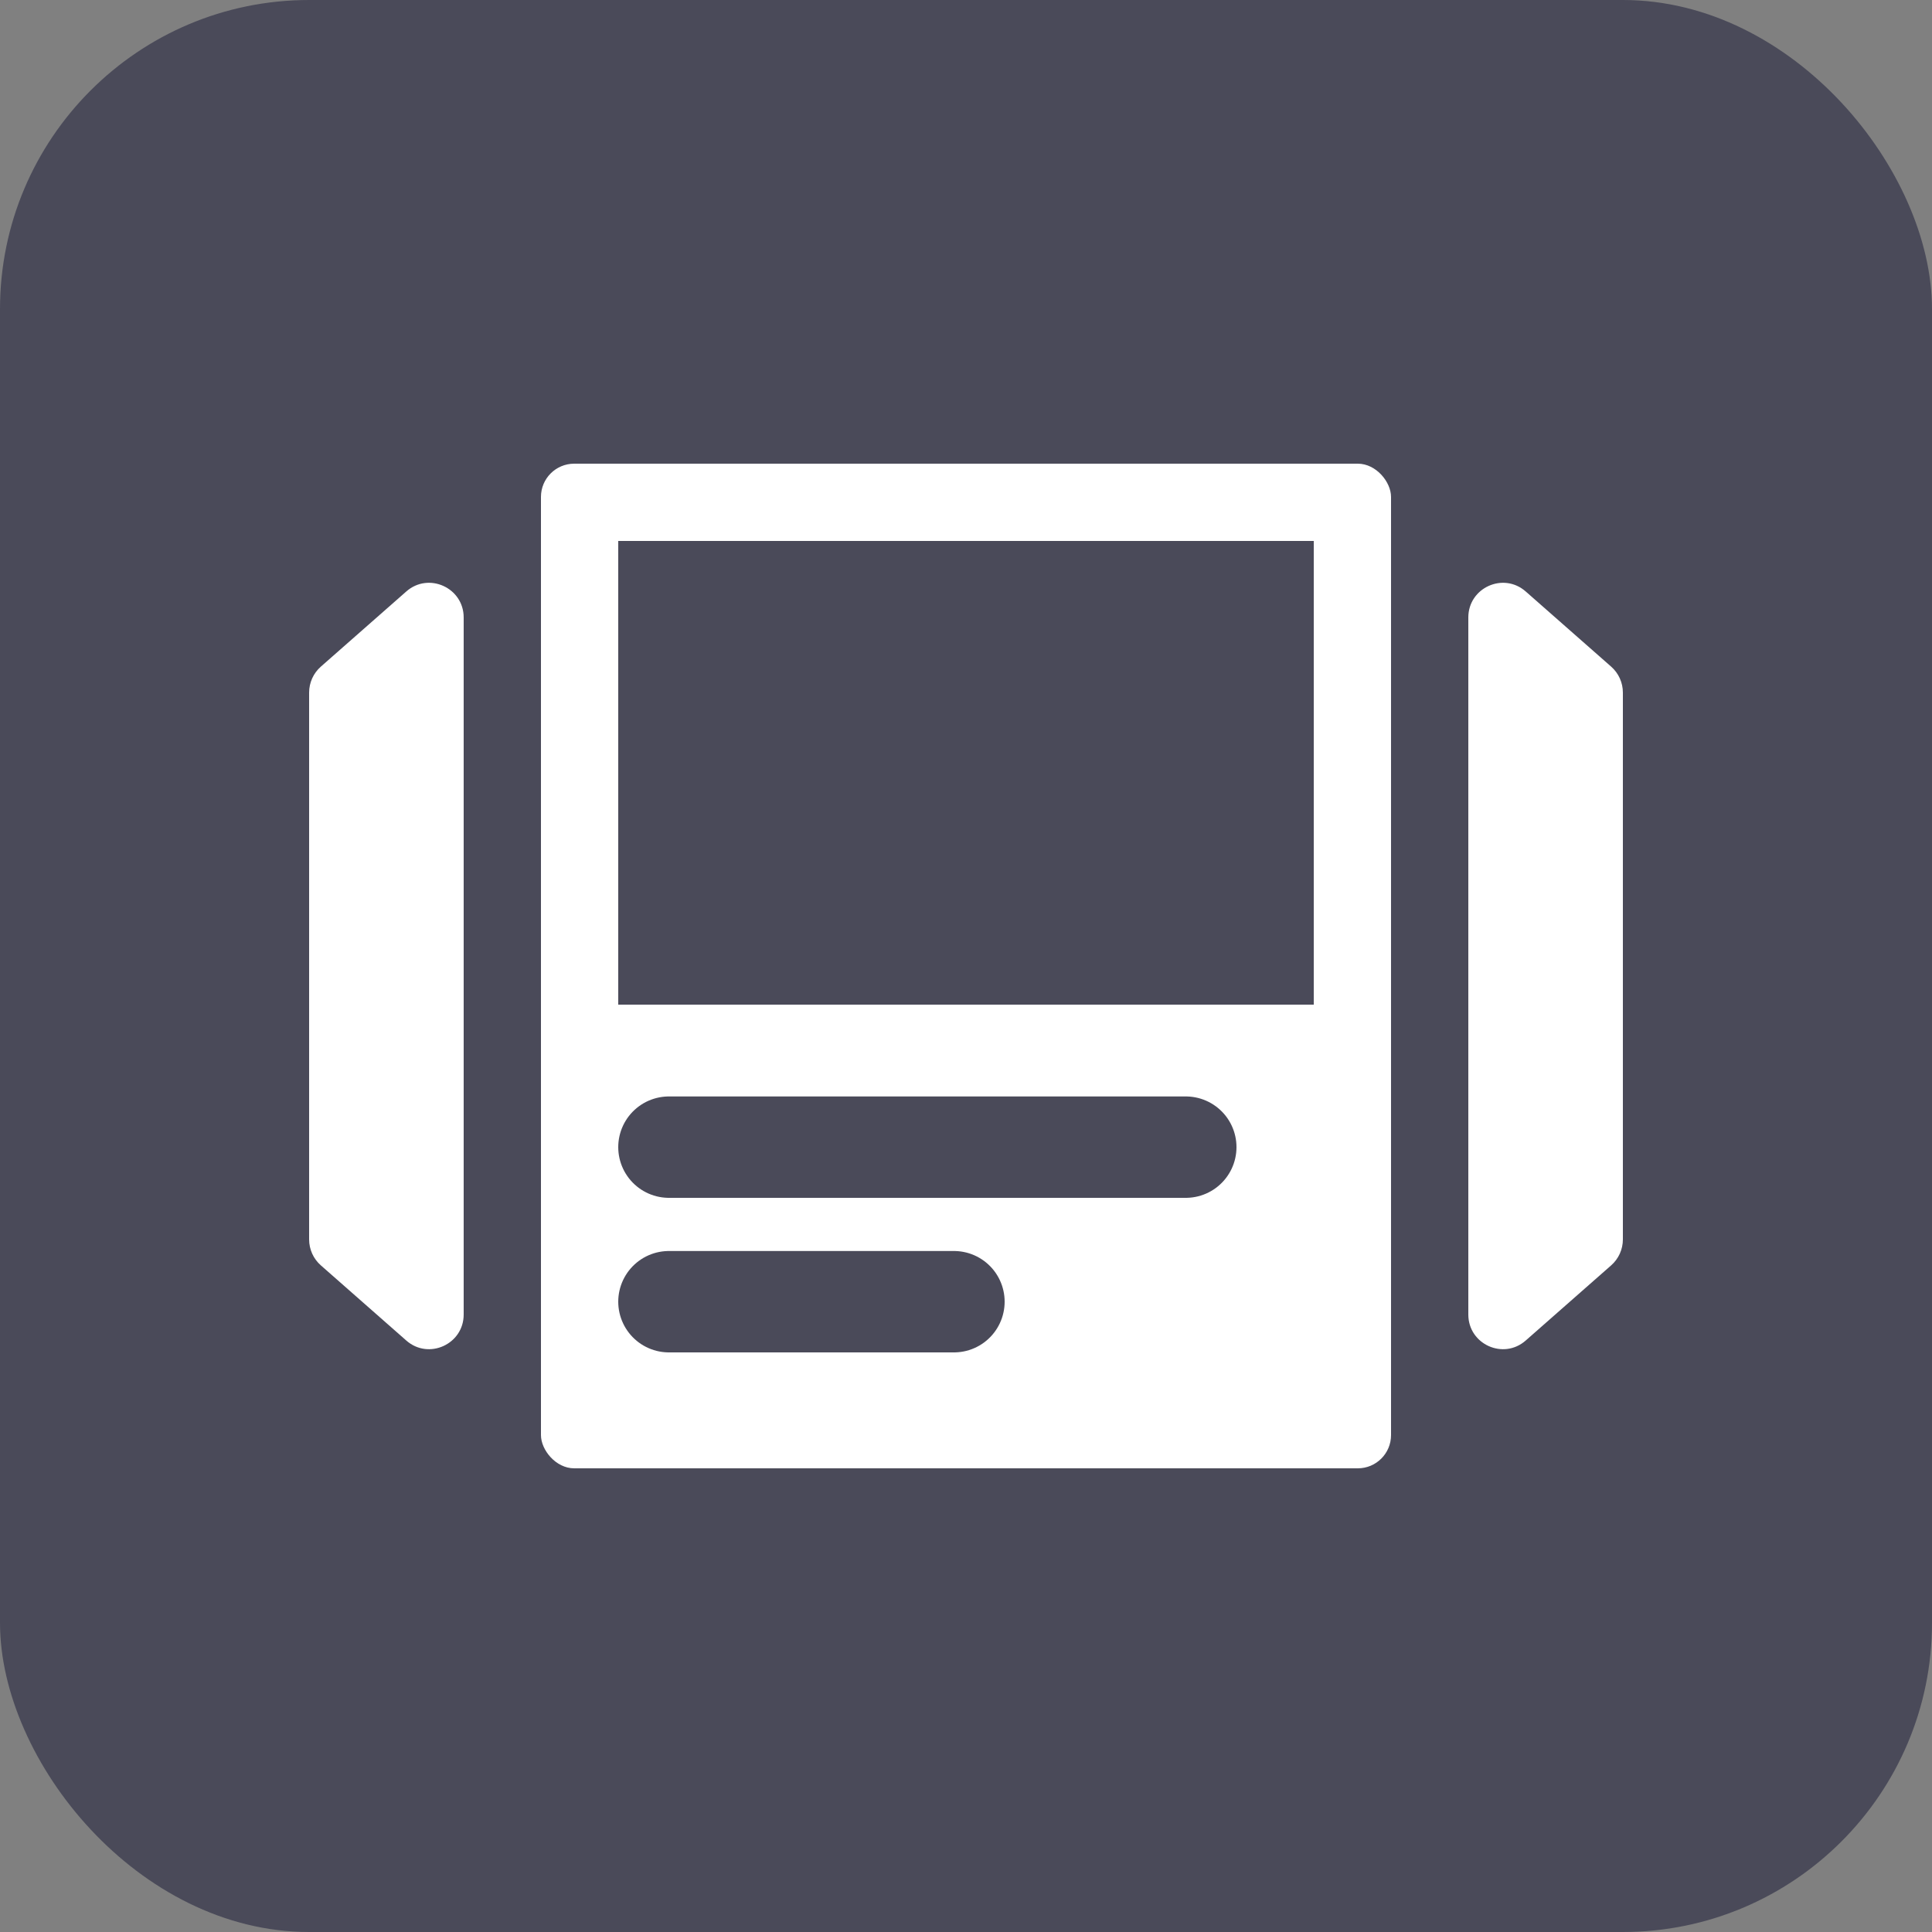 <svg width="25" height="25" viewBox="0 0 25 25" fill="none" xmlns="http://www.w3.org/2000/svg">
<rect x="0" y="0" width="25" height="25" fill="#808080" stroke="none"/>
<rect width="25" height="25" rx="4" fill="#4A4A59"/>
<rect x="7" y="6" width="11" height="13" rx="0.43" fill="white"/>
<line x1="8.656" y1="14.844" x2="15.344" y2="14.844" stroke="#4A4A59" stroke-width="1.312" stroke-linecap="round"/>
<line x1="8.656" y1="16.844" x2="12.344" y2="16.844" stroke="#4A4A59" stroke-width="1.312" stroke-linecap="round"/>
<path d="M19.743 7.654L20.848 8.626C20.945 8.711 21 8.834 21 8.962V16.038C21 16.166 20.945 16.289 20.848 16.374L19.743 17.346C19.454 17.601 19 17.395 19 17.01V7.99C19 7.605 19.454 7.399 19.743 7.654Z" fill="white"/>
<path d="M5.257 7.654L4.152 8.626C4.055 8.711 4 8.834 4 8.962V16.038C4 16.166 4.055 16.289 4.152 16.374L5.257 17.346C5.546 17.601 6 17.395 6 17.01V7.99C6 7.605 5.546 7.399 5.257 7.654Z" fill="white"/>
<rect x="8" y="7" width="9" height="6" fill="#4A4A59"/>
</svg>
